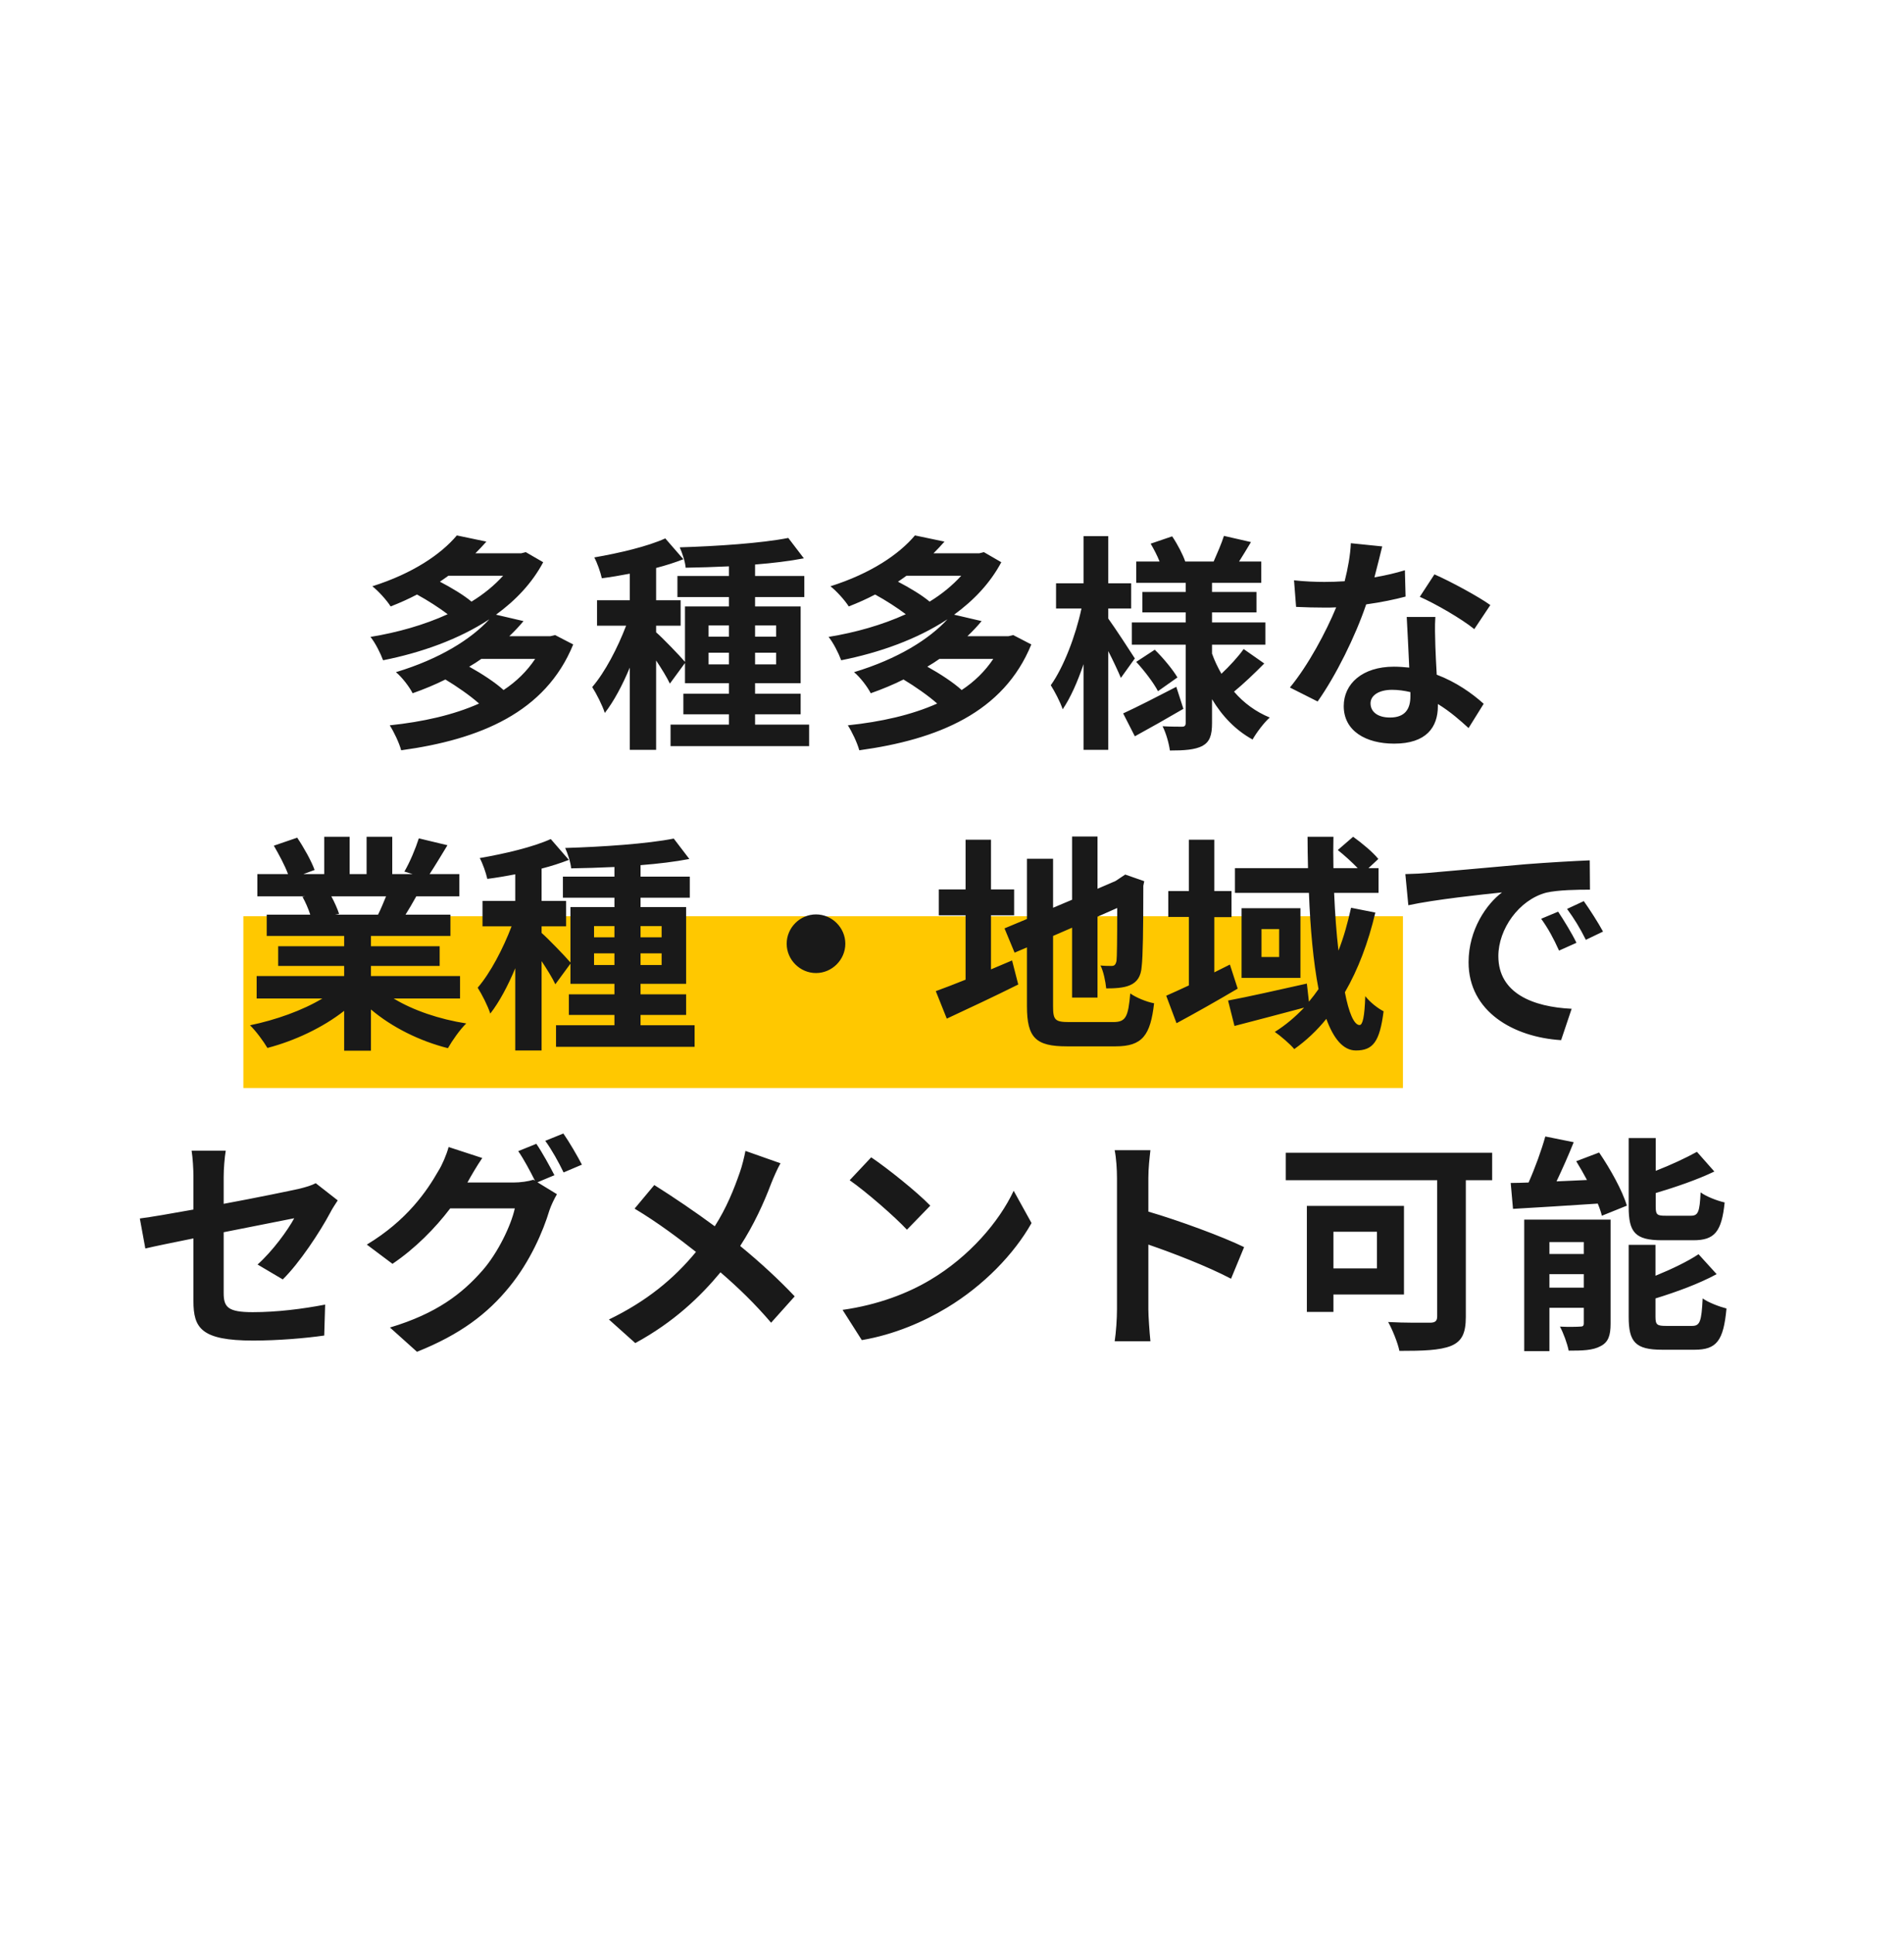 <svg width="133" height="135" viewBox="0 0 133 135" fill="none" xmlns="http://www.w3.org/2000/svg">
<g filter="url(#filter0_d_26_31)">
<circle cx="65" cy="65" r="65" fill="white"/>
</g>
<rect x="17" y="64" width="81" height="12" fill="#FFC800"/>
<path d="M37.384 46.024H33.624C33.352 46.216 33.08 46.392 32.776 46.568C33.64 47.048 34.6 47.672 35.176 48.2C36.072 47.608 36.808 46.888 37.384 46.024ZM35.144 40.216H31.32C31.128 40.36 30.936 40.488 30.728 40.632C31.528 41.048 32.408 41.576 32.936 42.024C33.8 41.496 34.536 40.888 35.144 40.216ZM38.776 44.36L40.04 45.016C38.104 49.768 33.512 51.656 28.024 52.408C27.88 51.88 27.512 51.112 27.224 50.664C29.528 50.424 31.672 49.944 33.464 49.144C32.856 48.6 31.912 47.944 31.112 47.464C30.408 47.816 29.64 48.136 28.824 48.424C28.6 47.976 28.056 47.272 27.656 46.952C30.728 46.024 32.904 44.648 34.184 43.256C32.04 44.664 29.416 45.592 26.76 46.12C26.584 45.64 26.216 44.904 25.88 44.488C27.752 44.184 29.624 43.656 31.272 42.904C30.68 42.456 29.864 41.928 29.128 41.528C28.552 41.832 27.944 42.104 27.288 42.36C27.016 41.928 26.424 41.272 26.008 40.952C28.84 40.056 30.808 38.712 31.912 37.4L33.976 37.832C33.736 38.104 33.48 38.376 33.208 38.648H36.408L36.728 38.568L37.944 39.272C37.16 40.744 36.008 41.944 34.648 42.936L36.568 43.384C36.264 43.752 35.928 44.104 35.576 44.44H38.44L38.776 44.36ZM49.496 46.408H50.92V45.592H49.496V46.408ZM49.496 43.688V44.472H50.92V43.688H49.496ZM54.216 43.688H52.744V44.472H54.216V43.688ZM54.216 46.408V45.592H52.744V46.408H54.216ZM52.744 50.616H56.52V52.12H46.84V50.616H50.92V49.896H47.736V48.456H50.92V47.72H47.848V46.312L46.792 47.752C46.6 47.336 46.216 46.712 45.832 46.136V52.376H43.992V46.632C43.48 47.864 42.872 49 42.248 49.8C42.072 49.256 41.672 48.472 41.368 47.992C42.264 46.952 43.144 45.256 43.736 43.704H41.704V41.928H43.992V40.072C43.32 40.2 42.664 40.312 42.04 40.392C41.944 39.96 41.72 39.32 41.512 38.936C43.272 38.632 45.24 38.168 46.472 37.608L47.736 39.064C47.16 39.288 46.52 39.496 45.832 39.672V41.928H47.544V43.704H45.832V44.168C46.248 44.52 47.496 45.816 47.848 46.232V42.36H50.92V41.704H47.32V40.232H50.92V39.56C49.88 39.608 48.856 39.64 47.896 39.656C47.864 39.24 47.656 38.616 47.48 38.232C50.104 38.152 53.192 37.944 55.064 37.576L56.152 39C55.16 39.192 53.976 39.336 52.744 39.432V40.232H56.184V41.704H52.744V42.36H55.928V47.72H52.744V48.456H55.928V49.896H52.744V50.616ZM69.384 46.024H65.624C65.352 46.216 65.08 46.392 64.776 46.568C65.64 47.048 66.6 47.672 67.176 48.2C68.072 47.608 68.808 46.888 69.384 46.024ZM67.144 40.216H63.32C63.128 40.36 62.936 40.488 62.728 40.632C63.528 41.048 64.408 41.576 64.936 42.024C65.8 41.496 66.536 40.888 67.144 40.216ZM70.776 44.36L72.04 45.016C70.104 49.768 65.512 51.656 60.024 52.408C59.88 51.88 59.512 51.112 59.224 50.664C61.528 50.424 63.672 49.944 65.464 49.144C64.856 48.6 63.912 47.944 63.112 47.464C62.408 47.816 61.64 48.136 60.824 48.424C60.6 47.976 60.056 47.272 59.656 46.952C62.728 46.024 64.904 44.648 66.184 43.256C64.04 44.664 61.416 45.592 58.76 46.12C58.584 45.64 58.216 44.904 57.88 44.488C59.752 44.184 61.624 43.656 63.272 42.904C62.68 42.456 61.864 41.928 61.128 41.528C60.552 41.832 59.944 42.104 59.288 42.36C59.016 41.928 58.424 41.272 58.008 40.952C60.84 40.056 62.808 38.712 63.912 37.4L65.976 37.832C65.736 38.104 65.48 38.376 65.208 38.648H68.408L68.728 38.568L69.944 39.272C69.16 40.744 68.008 41.944 66.648 42.936L68.568 43.384C68.264 43.752 67.928 44.104 67.576 44.44H70.44L70.776 44.36ZM79.272 45.992L78.296 47.352C78.104 46.888 77.768 46.168 77.416 45.48V52.376H75.688V46.392C75.272 47.624 74.776 48.744 74.232 49.544C74.056 49.016 73.672 48.296 73.4 47.864C74.296 46.616 75.144 44.392 75.544 42.504H73.768V40.744H75.688V37.448H77.416V40.744H79.016V42.504H77.416V43.208C77.848 43.8 79 45.56 79.272 45.992ZM82.168 47.976L82.664 49.512C81.544 50.168 80.296 50.872 79.272 51.432L78.456 49.832C79.4 49.4 80.808 48.68 82.168 47.976ZM79.368 46.232L80.664 45.384C81.256 45.96 81.928 46.776 82.248 47.32L80.888 48.28C80.6 47.72 79.944 46.856 79.368 46.232ZM86.872 45.336L88.312 46.344C87.64 47.032 86.824 47.8 86.2 48.312C86.872 49.096 87.72 49.72 88.696 50.12C88.296 50.472 87.768 51.176 87.496 51.656C86.328 51.016 85.384 50.04 84.664 48.84V50.504C84.664 51.368 84.504 51.816 83.992 52.104C83.464 52.376 82.712 52.424 81.72 52.424C81.656 51.928 81.448 51.192 81.208 50.728C81.752 50.76 82.376 50.76 82.568 50.76C82.76 50.76 82.824 50.68 82.824 50.488V45.032H79.064V43.48H82.824V42.776H79.8V41.352H82.824V40.712H79.368V39.224H81C80.84 38.808 80.6 38.36 80.376 37.976L81.88 37.464C82.248 38.008 82.632 38.744 82.792 39.224H84.776C85.016 38.68 85.336 37.944 85.496 37.432L87.384 37.864C87.096 38.344 86.808 38.824 86.552 39.224H88.104V40.712H84.664V41.352H87.768V42.776H84.664V43.48H88.392V45.032H84.664V45.656C84.84 46.152 85.064 46.616 85.32 47.064C85.88 46.536 86.504 45.864 86.872 45.336ZM104.104 42.264L102.984 43.944C102.072 43.208 100.264 42.168 99.176 41.688L100.2 40.12C101.336 40.616 103.304 41.688 104.104 42.264ZM98.136 39.832L98.184 41.672C97.464 41.864 96.488 42.072 95.432 42.216C94.68 44.44 93.32 47.192 92.04 49L90.104 48.024C91.384 46.472 92.632 44.136 93.336 42.424C93.064 42.44 92.792 42.44 92.52 42.44C91.864 42.44 91.224 42.424 90.536 42.392L90.392 40.536C91.08 40.616 91.928 40.648 92.504 40.648C92.968 40.648 93.448 40.632 93.928 40.6C94.152 39.72 94.328 38.76 94.36 37.944L96.552 38.168C96.424 38.68 96.232 39.48 96.008 40.328C96.776 40.2 97.512 40.024 98.136 39.832ZM98.52 48.648V48.344C98.104 48.248 97.688 48.184 97.24 48.184C96.328 48.184 95.736 48.568 95.736 49.128C95.736 49.72 96.232 50.12 97.096 50.12C98.168 50.12 98.52 49.496 98.52 48.648ZM98.264 43.096H100.264C100.216 43.768 100.248 44.424 100.264 45.128C100.28 45.576 100.312 46.344 100.36 47.128C101.72 47.64 102.84 48.44 103.64 49.16L102.584 50.856C102.024 50.344 101.304 49.704 100.44 49.176V49.32C100.44 50.792 99.64 51.944 97.384 51.944C95.416 51.944 93.864 51.064 93.864 49.32C93.864 47.768 95.16 46.568 97.368 46.568C97.736 46.568 98.104 46.6 98.44 46.632C98.392 45.448 98.312 44.056 98.264 43.096ZM26.968 62.608H23.144C23.368 63.024 23.576 63.488 23.688 63.84L23.416 63.888H26.408C26.6 63.504 26.792 63.04 26.968 62.608ZM32.136 69.744H27.496C28.856 70.576 30.712 71.2 32.568 71.488C32.136 71.904 31.576 72.704 31.288 73.216C29.32 72.72 27.384 71.76 25.912 70.512V73.392H24.04V70.608C22.552 71.776 20.584 72.704 18.68 73.2C18.408 72.736 17.864 72 17.464 71.616C19.256 71.248 21.144 70.576 22.52 69.744H17.928V68.176H24.04V67.472H19.432V66.096H24.04V65.376H18.632V63.888H21.672C21.544 63.488 21.336 63.008 21.128 62.64L21.32 62.608H17.976V61.056H20.12C19.896 60.448 19.48 59.68 19.128 59.072L20.76 58.512C21.224 59.2 21.752 60.144 21.976 60.768L21.192 61.056H22.648V58.448H24.424V61.056H25.608V58.448H27.4V61.056H28.824L28.248 60.88C28.632 60.224 29.032 59.264 29.256 58.56L31.256 59.04C30.808 59.776 30.376 60.496 30.008 61.056H32.088V62.608H29.08C28.824 63.072 28.568 63.504 28.328 63.888H31.464V65.376H25.912V66.096H30.712V67.472H25.912V68.176H32.136V69.744ZM41.496 67.408H42.92V66.592H41.496V67.408ZM41.496 64.688V65.472H42.92V64.688H41.496ZM46.216 64.688H44.744V65.472H46.216V64.688ZM46.216 67.408V66.592H44.744V67.408H46.216ZM44.744 71.616H48.52V73.12H38.84V71.616H42.92V70.896H39.736V69.456H42.92V68.72H39.848V67.312L38.792 68.752C38.6 68.336 38.216 67.712 37.832 67.136V73.376H35.992V67.632C35.48 68.864 34.872 70 34.248 70.8C34.072 70.256 33.672 69.472 33.368 68.992C34.264 67.952 35.144 66.256 35.736 64.704H33.704V62.928H35.992V61.072C35.32 61.2 34.664 61.312 34.04 61.392C33.944 60.96 33.72 60.32 33.512 59.936C35.272 59.632 37.24 59.168 38.472 58.608L39.736 60.064C39.16 60.288 38.52 60.496 37.832 60.672V62.928H39.544V64.704H37.832V65.168C38.248 65.52 39.496 66.816 39.848 67.232V63.36H42.92V62.704H39.32V61.232H42.92V60.56C41.88 60.608 40.856 60.64 39.896 60.656C39.864 60.24 39.656 59.616 39.48 59.232C42.104 59.152 45.192 58.944 47.064 58.576L48.152 60C47.16 60.192 45.976 60.336 44.744 60.432V61.232H48.184V62.704H44.744V63.36H47.928V68.72H44.744V69.456H47.928V70.896H44.744V71.616ZM54.952 65.92C54.952 64.8 55.88 63.872 57 63.872C58.12 63.872 59.048 64.8 59.048 65.92C59.048 67.04 58.12 67.968 57 67.968C55.88 67.968 54.952 67.04 54.952 65.92ZM69.224 63.936V67.712C69.72 67.504 70.216 67.296 70.696 67.088L71.128 68.768C69.432 69.616 67.608 70.464 66.136 71.152L65.368 69.232C65.944 69.024 66.648 68.752 67.448 68.432V63.936H65.576V62.128H67.448V58.656H69.224V62.128H70.84V63.936H69.224ZM74.68 71.392H77.768C78.648 71.392 78.808 71.024 78.952 69.392C79.352 69.68 80.088 69.984 80.616 70.08C80.36 72.32 79.8 73.088 77.928 73.088H74.52C72.36 73.088 71.736 72.496 71.736 70.288V66.176L70.872 66.544L70.168 64.848L71.736 64.192V59.984H73.56V63.408L74.888 62.848V58.432H76.664V62.08L77.928 61.536L78.264 61.312L78.6 61.088L79.928 61.552L79.864 61.872C79.864 64.912 79.832 66.832 79.752 67.488C79.704 68.224 79.416 68.608 78.936 68.816C78.472 69.024 77.784 69.04 77.272 69.04C77.224 68.56 77.08 67.84 76.872 67.44C77.144 67.472 77.496 67.472 77.64 67.472C77.832 67.472 77.928 67.408 77.992 67.12C78.024 66.864 78.04 65.696 78.04 63.424L76.664 64.032V69.68H74.888V64.8L73.56 65.376V70.304C73.56 71.248 73.704 71.392 74.68 71.392ZM85.912 67.376L86.456 69.056C85.048 69.888 83.496 70.768 82.184 71.472L81.464 69.552C81.912 69.36 82.456 69.104 83.048 68.832V64.048H81.608V62.24H83.048V58.656H84.824V62.24H86.024V64.064H84.824V67.92L85.912 67.376ZM94.376 63.408L96.072 63.744C95.576 65.84 94.872 67.712 93.944 69.312C94.216 70.736 94.584 71.6 94.968 71.6C95.192 71.6 95.32 71.008 95.368 69.584C95.72 70.032 96.248 70.432 96.648 70.64C96.376 72.768 95.912 73.376 94.712 73.376C93.816 73.376 93.144 72.528 92.648 71.168C91.992 71.984 91.24 72.688 90.408 73.28C90.152 72.96 89.448 72.352 89.048 72.08C89.816 71.6 90.488 71.024 91.096 70.384C89.4 70.832 87.608 71.312 86.232 71.664L85.784 69.888C87.176 69.632 89.272 69.152 91.288 68.704L91.432 69.968C91.672 69.68 91.896 69.392 92.104 69.088C91.736 67.184 91.528 64.848 91.432 62.368H86.264V60.64H91.368C91.352 59.904 91.336 59.184 91.336 58.448H93.144C93.128 59.184 93.128 59.904 93.144 60.64H94.84C94.44 60.224 93.912 59.744 93.448 59.376L94.52 58.448C95.144 58.896 95.912 59.536 96.28 60L95.592 60.64H96.296V62.368H93.192C93.256 63.824 93.352 65.184 93.496 66.4C93.864 65.472 94.136 64.48 94.376 63.408ZM89.352 66.848V64.896H88.12V66.848H89.352ZM86.728 63.44H90.84V68.304H86.728V63.44ZM108.84 63.68C109.224 64.256 109.816 65.216 110.12 65.856L108.904 66.4C108.504 65.52 108.168 64.896 107.656 64.176L108.84 63.68ZM110.632 62.944C111.032 63.504 111.64 64.448 111.976 65.072L110.776 65.648C110.344 64.784 109.976 64.192 109.464 63.488L110.632 62.944ZM98.168 61.056C98.808 61.04 99.416 61.008 99.72 60.976C101.048 60.864 103.672 60.624 106.568 60.368C108.2 60.24 109.928 60.144 111.048 60.096L111.064 62.144C110.216 62.144 108.856 62.16 108.008 62.352C106.088 62.864 104.664 64.912 104.664 66.784C104.664 69.392 107.096 70.336 109.784 70.464L109.048 72.656C105.72 72.448 102.584 70.656 102.584 67.216C102.584 64.928 103.848 63.136 104.92 62.336C103.544 62.48 100.216 62.832 98.376 63.232L98.168 61.056ZM19.752 89.368L17.992 88.328C19.048 87.384 20.104 85.928 20.552 85.096C20.056 85.192 17.896 85.624 15.624 86.072V90.312C15.624 91.304 15.912 91.656 17.656 91.656C19.352 91.656 21.128 91.432 22.712 91.128L22.648 93.288C21.32 93.48 19.4 93.64 17.688 93.64C14.04 93.64 13.512 92.76 13.512 90.872V86.504C12.088 86.792 10.824 87.048 10.152 87.208L9.768 85.112C10.52 85.016 11.928 84.776 13.512 84.488V82.2C13.512 81.672 13.464 80.856 13.384 80.376H15.768C15.688 80.856 15.624 81.656 15.624 82.2V84.088C17.96 83.656 20.2 83.192 20.92 83.032C21.368 82.92 21.752 82.808 22.056 82.648L23.592 83.848C23.448 84.072 23.208 84.424 23.064 84.712C22.36 86.04 20.904 88.248 19.752 89.368ZM38.728 82.088L37.544 82.584L38.904 83.416C38.728 83.72 38.504 84.168 38.376 84.552C37.944 85.992 37.032 88.12 35.576 89.896C34.056 91.768 32.136 93.224 29.128 94.424L27.24 92.728C30.504 91.752 32.28 90.36 33.688 88.76C34.776 87.528 35.704 85.592 35.96 84.408H31.448C30.392 85.8 29 87.208 27.416 88.28L25.624 86.936C28.44 85.24 29.832 83.176 30.616 81.8C30.872 81.4 31.192 80.664 31.336 80.12L33.688 80.888C33.304 81.448 32.888 82.168 32.696 82.52L32.648 82.6H35.864C36.36 82.6 36.904 82.52 37.256 82.408L37.368 82.472C37.048 81.832 36.6 80.984 36.2 80.408L37.464 79.896C37.864 80.472 38.424 81.496 38.728 82.088ZM38.088 79.688L39.352 79.176C39.768 79.768 40.36 80.792 40.648 81.352L39.368 81.896C39.048 81.224 38.536 80.296 38.088 79.688ZM52.072 80.392L54.52 81.256C54.312 81.608 54.008 82.312 53.864 82.68C53.384 83.96 52.664 85.56 51.704 87.032C53.112 88.184 54.44 89.416 55.512 90.552L53.864 92.392C52.744 91.08 51.608 89.976 50.328 88.872C48.92 90.568 47.08 92.344 44.376 93.816L42.536 92.168C45.144 90.904 47.048 89.352 48.616 87.448C47.48 86.552 45.96 85.4 44.328 84.424L45.704 82.776C46.984 83.576 48.632 84.696 49.928 85.656C50.744 84.376 51.256 83.112 51.688 81.864C51.832 81.464 51.992 80.808 52.072 80.392ZM60.856 80.84C61.976 81.592 64.056 83.256 64.984 84.216L63.352 85.896C62.52 85 60.52 83.256 59.352 82.44L60.856 80.84ZM58.856 91.496C61.352 91.144 63.432 90.328 64.984 89.4C67.704 87.784 69.8 85.336 70.808 83.176L72.056 85.432C70.84 87.592 68.712 89.8 66.136 91.352C64.52 92.328 62.456 93.224 60.2 93.608L58.856 91.496ZM86.904 87.112L85.992 89.32C84.344 88.456 81.944 87.528 80.216 86.936V91.464C80.216 91.928 80.296 93.048 80.36 93.688H77.864C77.96 93.064 78.024 92.104 78.024 91.464V82.28C78.024 81.704 77.976 80.904 77.864 80.344H80.36C80.296 80.904 80.216 81.608 80.216 82.28V84.632C82.36 85.256 85.432 86.392 86.904 87.112ZM96.184 86.04H93.144V88.6H96.184V86.04ZM98.072 90.424H93.144V91.64H91.288V84.232H98.072V90.424ZM104.232 80.52V82.44H102.392V91.976C102.392 93.128 102.12 93.688 101.368 94.008C100.568 94.328 99.384 94.36 97.752 94.36C97.64 93.8 97.256 92.856 96.968 92.344C98.104 92.408 99.496 92.392 99.88 92.392C100.248 92.392 100.392 92.28 100.392 91.944V82.44H89.816V80.52H104.232ZM118.296 86.632H116.088C114.216 86.632 113.768 86.072 113.768 84.312V79.496H115.656V81.784C116.728 81.368 117.784 80.872 118.536 80.456L119.752 81.832C118.552 82.408 117.048 82.92 115.656 83.336V84.28C115.656 84.856 115.752 84.92 116.36 84.92H118.104C118.616 84.92 118.728 84.68 118.792 83.288C119.176 83.576 119.96 83.88 120.472 83.992C120.264 86.04 119.768 86.632 118.296 86.632ZM108.232 89.944H110.632V89H108.232V89.944ZM110.632 86.76H108.232V87.592H110.632V86.76ZM112.504 85.192V92.456C112.504 93.288 112.344 93.752 111.816 94.024C111.272 94.328 110.536 94.344 109.576 94.344C109.48 93.848 109.208 93.112 108.968 92.664C109.528 92.696 110.168 92.68 110.376 92.664C110.568 92.664 110.632 92.616 110.632 92.424V91.352H108.232V94.376H106.472V85.192H112.504ZM110.104 81.112L111.704 80.504C112.488 81.656 113.336 83.176 113.64 84.216L111.896 84.92C111.832 84.664 111.736 84.376 111.608 84.072C109.496 84.216 107.32 84.344 105.688 84.44L105.528 82.632C105.912 82.632 106.328 82.616 106.776 82.6C107.224 81.592 107.672 80.36 107.944 79.384L109.928 79.784C109.56 80.712 109.128 81.672 108.728 82.52L110.856 82.424C110.616 81.976 110.36 81.528 110.104 81.112ZM116.376 92.616H118.2C118.744 92.616 118.856 92.312 118.936 90.696C119.336 90.984 120.104 91.272 120.6 91.4C120.392 93.656 119.912 94.28 118.376 94.28H116.104C114.232 94.28 113.768 93.736 113.768 91.976V86.952H115.64V89.112C116.776 88.648 117.88 88.12 118.648 87.608L119.912 89C118.68 89.672 117.096 90.248 115.64 90.696V91.976C115.64 92.536 115.752 92.616 116.376 92.616Z" fill="#191919"/>
<defs>
<filter id="filter0_d_26_31" x="0" y="0" width="133" height="135" filterUnits="userSpaceOnUse" color-interpolation-filters="sRGB">
<feFlood flood-opacity="0" result="BackgroundImageFix"/>
<feColorMatrix in="SourceAlpha" type="matrix" values="0 0 0 0 0 0 0 0 0 0 0 0 0 0 0 0 0 0 127 0" result="hardAlpha"/>
<feOffset dx="3" dy="5"/>
<feComposite in2="hardAlpha" operator="out"/>
<feColorMatrix type="matrix" values="0 0 0 0 1 0 0 0 0 0.783 0 0 0 0 0 0 0 0 1 0"/>
<feBlend mode="normal" in2="BackgroundImageFix" result="effect1_dropShadow_26_31"/>
<feBlend mode="normal" in="SourceGraphic" in2="effect1_dropShadow_26_31" result="shape"/>
</filter>
</defs>
</svg>
